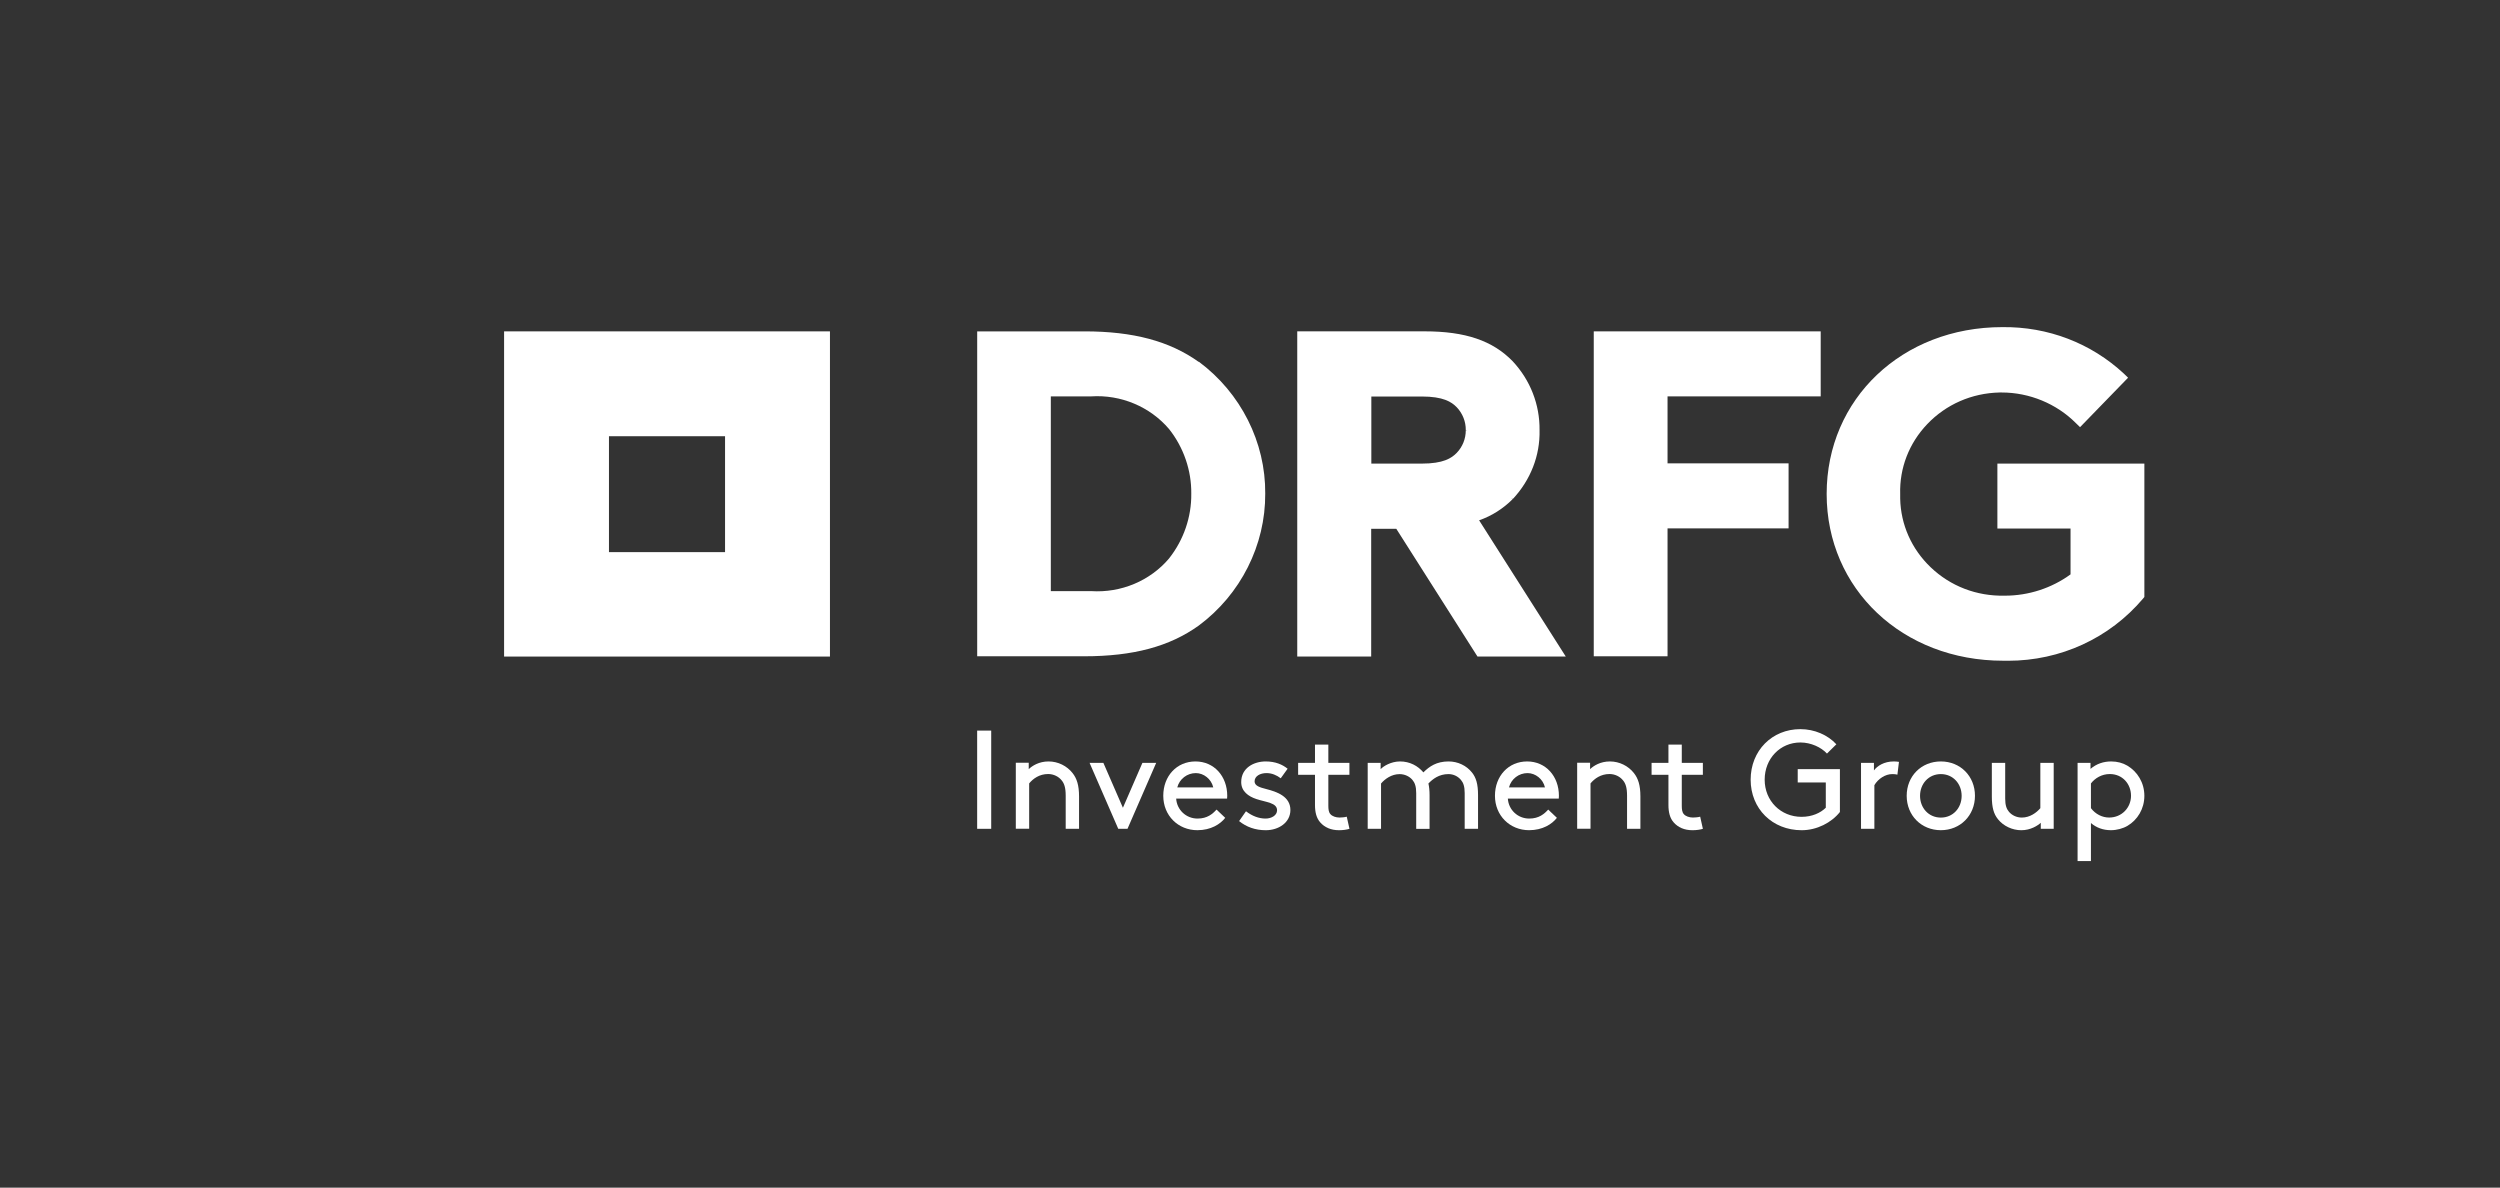 <?xml version="1.0" encoding="UTF-8"?> <svg xmlns="http://www.w3.org/2000/svg" width="421" height="200" viewBox="0 0 421 200" fill="none"><rect x="0" y="0" width="421" height="200" fill="#333333" stroke="none"/><g clip-path="url(#clip0_1888_3186)"><path d="M166.92 123.032H164.554V139.572H166.92V123.032Z" fill="white"></path><path d="M173.235 129.526C173.826 128.961 174.963 128.227 176.573 128.227C178.183 128.227 179.675 128.982 180.622 130.189C181.332 131.087 181.712 132.222 181.712 134.129V139.568H179.464V134.011C179.464 132.594 179.202 131.931 178.8 131.433C178.281 130.771 177.427 130.345 176.506 130.345C175.035 130.345 173.97 131.125 173.311 131.927V139.556H171.062V128.45H173.239V129.513" fill="white"></path><path d="M183.487 128.464H185.807L189.099 136.029L192.383 128.464H194.703L189.872 139.569H188.313L183.482 128.464H183.487Z" fill="white"></path><path d="M198.067 134.492C198.185 136.362 199.723 137.847 201.667 137.847C203.324 137.847 204.224 137.041 204.863 136.332L206.329 137.724C205.5 138.788 203.912 139.805 201.642 139.805C198.396 139.805 195.895 137.345 195.895 134.011C195.895 130.678 198.168 128.227 201.317 128.227C204.464 128.227 206.667 130.733 206.667 134.011C206.667 134.108 206.667 134.273 206.641 134.484H198.071M198.253 132.598H204.313C203.984 131.18 202.703 130.189 201.376 130.189C199.93 130.189 198.629 131.159 198.253 132.598Z" fill="white"></path><path d="M209.827 136.619C210.866 137.425 212.004 137.847 213.119 137.847C214.092 137.847 215.058 137.328 215.058 136.45C215.058 135.176 213.213 135.104 211.577 134.56C210.229 134.113 209.02 133.26 209.02 131.699C209.02 129.311 211.15 128.227 213.141 128.227C214.772 128.227 215.959 128.746 216.834 129.454L215.676 131.062C214.991 130.543 214.184 130.189 213.285 130.189C212.194 130.189 211.272 130.708 211.272 131.581C211.272 132.336 212.147 132.598 213.254 132.881C215.004 133.328 217.303 134.108 217.303 136.404C217.303 138.509 215.338 139.809 213.161 139.809C211.387 139.809 209.895 139.264 208.665 138.273L209.823 136.619H209.827Z" fill="white"></path><path d="M227.247 139.573C226.821 139.716 226.136 139.809 225.493 139.809C224.099 139.809 223.054 139.311 222.345 138.51C221.682 137.776 221.444 136.759 221.444 135.556V130.472H218.604V128.463H221.444V125.392H223.693V128.463H227.242V130.472H223.693V135.666C223.693 136.257 223.739 136.754 224.027 137.084C224.335 137.463 224.973 137.674 225.565 137.674C225.894 137.674 226.465 137.628 226.795 137.531L227.247 139.564" fill="white"></path><path d="M232.5 128.463V129.526C232.949 129.028 234.254 128.227 235.767 128.227C237.399 128.227 238.772 128.961 239.697 130.07C240.716 129.054 241.925 128.227 243.936 128.227C245.521 128.227 246.966 128.935 247.883 130.092C248.568 130.944 248.902 132.028 248.902 133.897V139.572H246.653V133.551C246.653 132.416 246.417 131.8 246.016 131.328C245.517 130.737 244.76 130.357 243.931 130.357C242.322 130.357 241.279 131.184 240.546 131.94C240.666 132.484 240.738 133.121 240.738 133.902V139.577H238.489V133.556C238.489 132.421 238.252 131.805 237.85 131.332C237.352 130.741 236.55 130.362 235.695 130.362C234.321 130.362 233.211 131.189 232.567 131.944V139.572H230.32V128.467H232.496" fill="white"></path><path d="M253.922 134.492C254.04 136.362 255.578 137.847 257.522 137.847C259.179 137.847 260.08 137.041 260.717 136.332L262.183 137.724C261.356 138.788 259.771 139.805 257.497 139.805C254.26 139.805 251.75 137.345 251.75 134.011C251.75 130.678 254.023 128.227 257.172 128.227C260.32 128.227 262.521 130.733 262.521 134.011C262.521 134.108 262.521 134.273 262.497 134.484H253.927M254.112 132.598H260.172C259.842 131.18 258.562 130.189 257.236 130.189C255.79 130.189 254.488 131.159 254.112 132.598Z" fill="white"></path><path d="M267.767 129.526C268.358 128.961 269.495 128.227 271.106 128.227C272.716 128.227 274.208 128.982 275.155 130.189C275.864 131.087 276.244 132.222 276.244 134.129V139.568H273.996V134.011C273.996 132.594 273.735 131.931 273.333 131.433C272.812 130.771 271.959 130.345 271.039 130.345C269.571 130.345 268.502 131.125 267.843 131.927V139.556H265.595V128.45H267.771V129.513" fill="white"></path><path d="M286.767 139.573C286.34 139.716 285.655 139.809 285.013 139.809C283.618 139.809 282.575 139.311 281.864 138.51C281.201 137.776 280.965 136.759 280.965 135.556V130.472H278.125V128.463H280.965V125.392H283.212V128.463H286.763V130.472H283.212V135.666C283.212 136.257 283.26 136.754 283.542 137.084C283.851 137.463 284.488 137.674 285.081 137.674C285.41 137.674 285.98 137.628 286.311 137.531L286.763 139.564" fill="white"></path><path d="M309.844 136.737C308.424 138.535 305.961 139.809 303.405 139.809C298.456 139.809 294.809 136.193 294.809 131.299C294.809 126.404 298.408 122.788 303.184 122.788C305.551 122.788 307.795 123.759 309.244 125.341L307.66 126.902C306.688 125.839 304.96 125.033 303.184 125.033C299.799 125.033 297.171 127.729 297.171 131.299C297.171 134.868 299.871 137.556 303.392 137.556C305.145 137.556 306.585 136.893 307.464 136.02V131.771H302.736V129.527H309.84V136.729" fill="white"></path><path d="M319.523 130.45C319.261 130.378 319.003 130.357 318.648 130.357C317.49 130.357 316.257 131.159 315.644 132.227V139.572H313.396V128.467H315.572V129.741C316.117 128.986 317.276 128.227 318.91 128.227C319.147 128.227 319.527 128.252 319.785 128.298L319.523 130.45Z" fill="white"></path><path d="M326.838 128.227C330.129 128.227 332.585 130.708 332.585 134.011C332.585 137.315 330.121 139.805 326.838 139.805C323.553 139.805 321.086 137.324 321.086 134.011C321.086 130.699 323.549 128.227 326.838 128.227ZM326.838 137.682C328.895 137.682 330.341 136.054 330.341 134.02C330.341 131.986 328.895 130.357 326.838 130.357C324.779 130.357 323.335 131.99 323.335 134.02C323.335 136.049 324.779 137.682 326.838 137.682Z" fill="white"></path><path d="M336.444 137.936C335.755 137.084 335.426 136 335.426 134.13V128.464H337.674V134.485C337.674 135.62 337.91 136.236 338.312 136.709C338.811 137.299 339.614 137.679 340.467 137.679C341.841 137.679 342.953 136.852 343.594 136.097V128.468H345.843V139.573H343.666V138.557C343.167 139.029 341.939 139.81 340.399 139.81C338.861 139.81 337.369 139.101 336.444 137.941" fill="white"></path><path d="M352.114 145.239H349.865V128.463H352.042V129.48C353.06 128.606 354.269 128.227 355.525 128.227C356.564 128.227 357.49 128.488 358.245 128.936C359.927 129.927 361.111 131.796 361.111 134.011C361.111 136.227 359.949 138.079 358.271 139.07C357.515 139.518 356.472 139.805 355.477 139.805C354.151 139.805 353.014 139.378 352.114 138.598V145.235V145.239ZM352.114 136.092C352.871 137.108 354.033 137.674 355.17 137.674C357.325 137.674 358.863 135.994 358.863 134.011C358.863 132.028 357.443 130.349 355.288 130.349C353.94 130.349 352.803 131.033 352.114 131.931V136.092Z" fill="white"></path><path d="M336.36 78.067V89.003H348.679V96.725C345.509 99.041 341.603 100.311 337.649 100.311C337.614 100.311 337.577 100.311 337.544 100.311C332.861 100.408 328.453 98.716 325.118 95.522C321.902 92.447 320.081 88.341 319.992 83.961V83.198C319.865 78.822 321.479 74.645 324.535 71.434C327.713 68.096 332.041 66.202 336.719 66.096H337.082C341.747 66.096 346.299 67.97 349.566 71.24L350.28 71.936L358.368 63.607L357.676 62.932C352.136 57.78 344.875 54.995 337.184 55.088C320.321 55.088 307.609 67.164 307.609 83.177C307.609 99.189 320.385 111.265 337.328 111.265C337.598 111.273 337.869 111.273 338.143 111.273C346.984 111.273 355.238 107.484 360.896 100.797L361.112 100.527V78.067H336.36Z" fill="white"></path><path d="M201.883 60.916L201.862 60.945C196.947 57.435 190.832 55.802 182.621 55.802H164.559V110.518H182.595C190.836 110.518 196.968 108.873 201.887 105.333C208.936 100.092 213.115 91.793 213.065 83.126C213.137 74.477 208.958 66.173 201.887 60.916H201.883ZM196.884 94.029C193.689 97.81 188.782 99.873 183.741 99.544H176.958V66.751H183.753C188.761 66.426 193.668 68.485 196.879 72.261C199.335 75.371 200.657 79.236 200.611 83.147C200.657 87.055 199.335 90.915 196.879 94.029H196.884Z" fill="white"></path><path d="M268.389 110.518H280.813V88.979H301.196V78.029H280.813V66.751H306.605V55.802H268.389V110.518Z" fill="white"></path><path d="M254.713 84.079L254.56 83.927L254.586 83.902L254.743 84.05C257.755 80.83 259.361 76.704 259.26 72.438C259.311 68.134 257.705 64.016 254.739 60.839C251.349 57.354 246.768 55.797 239.883 55.797H218.457V110.56H230.907V89.046H235.134L248.808 110.56H263.675L249.083 87.619C251.171 86.898 253.111 85.674 254.708 84.075L254.713 84.079ZM247.05 72.459H246.836C246.836 73.89 246.295 75.244 245.31 76.265C244.439 77.16 243.057 78.071 239.418 78.071H230.933V66.771H239.418C243.057 66.771 244.439 67.683 245.31 68.577C246.302 69.611 246.856 71.012 246.836 72.43H247.05V72.455V72.459Z" fill="white"></path><path d="M139.764 55.802H84.889V110.565H139.764V55.802ZM122.078 92.979H102.549V73.46H122.099V92.979H122.074H122.078Z" fill="white"></path></g><defs><clipPath id="clip0_1888_3186"><rect width="326" height="90" fill="white" transform="translate(60 55)"></rect></clipPath></defs></svg> 
